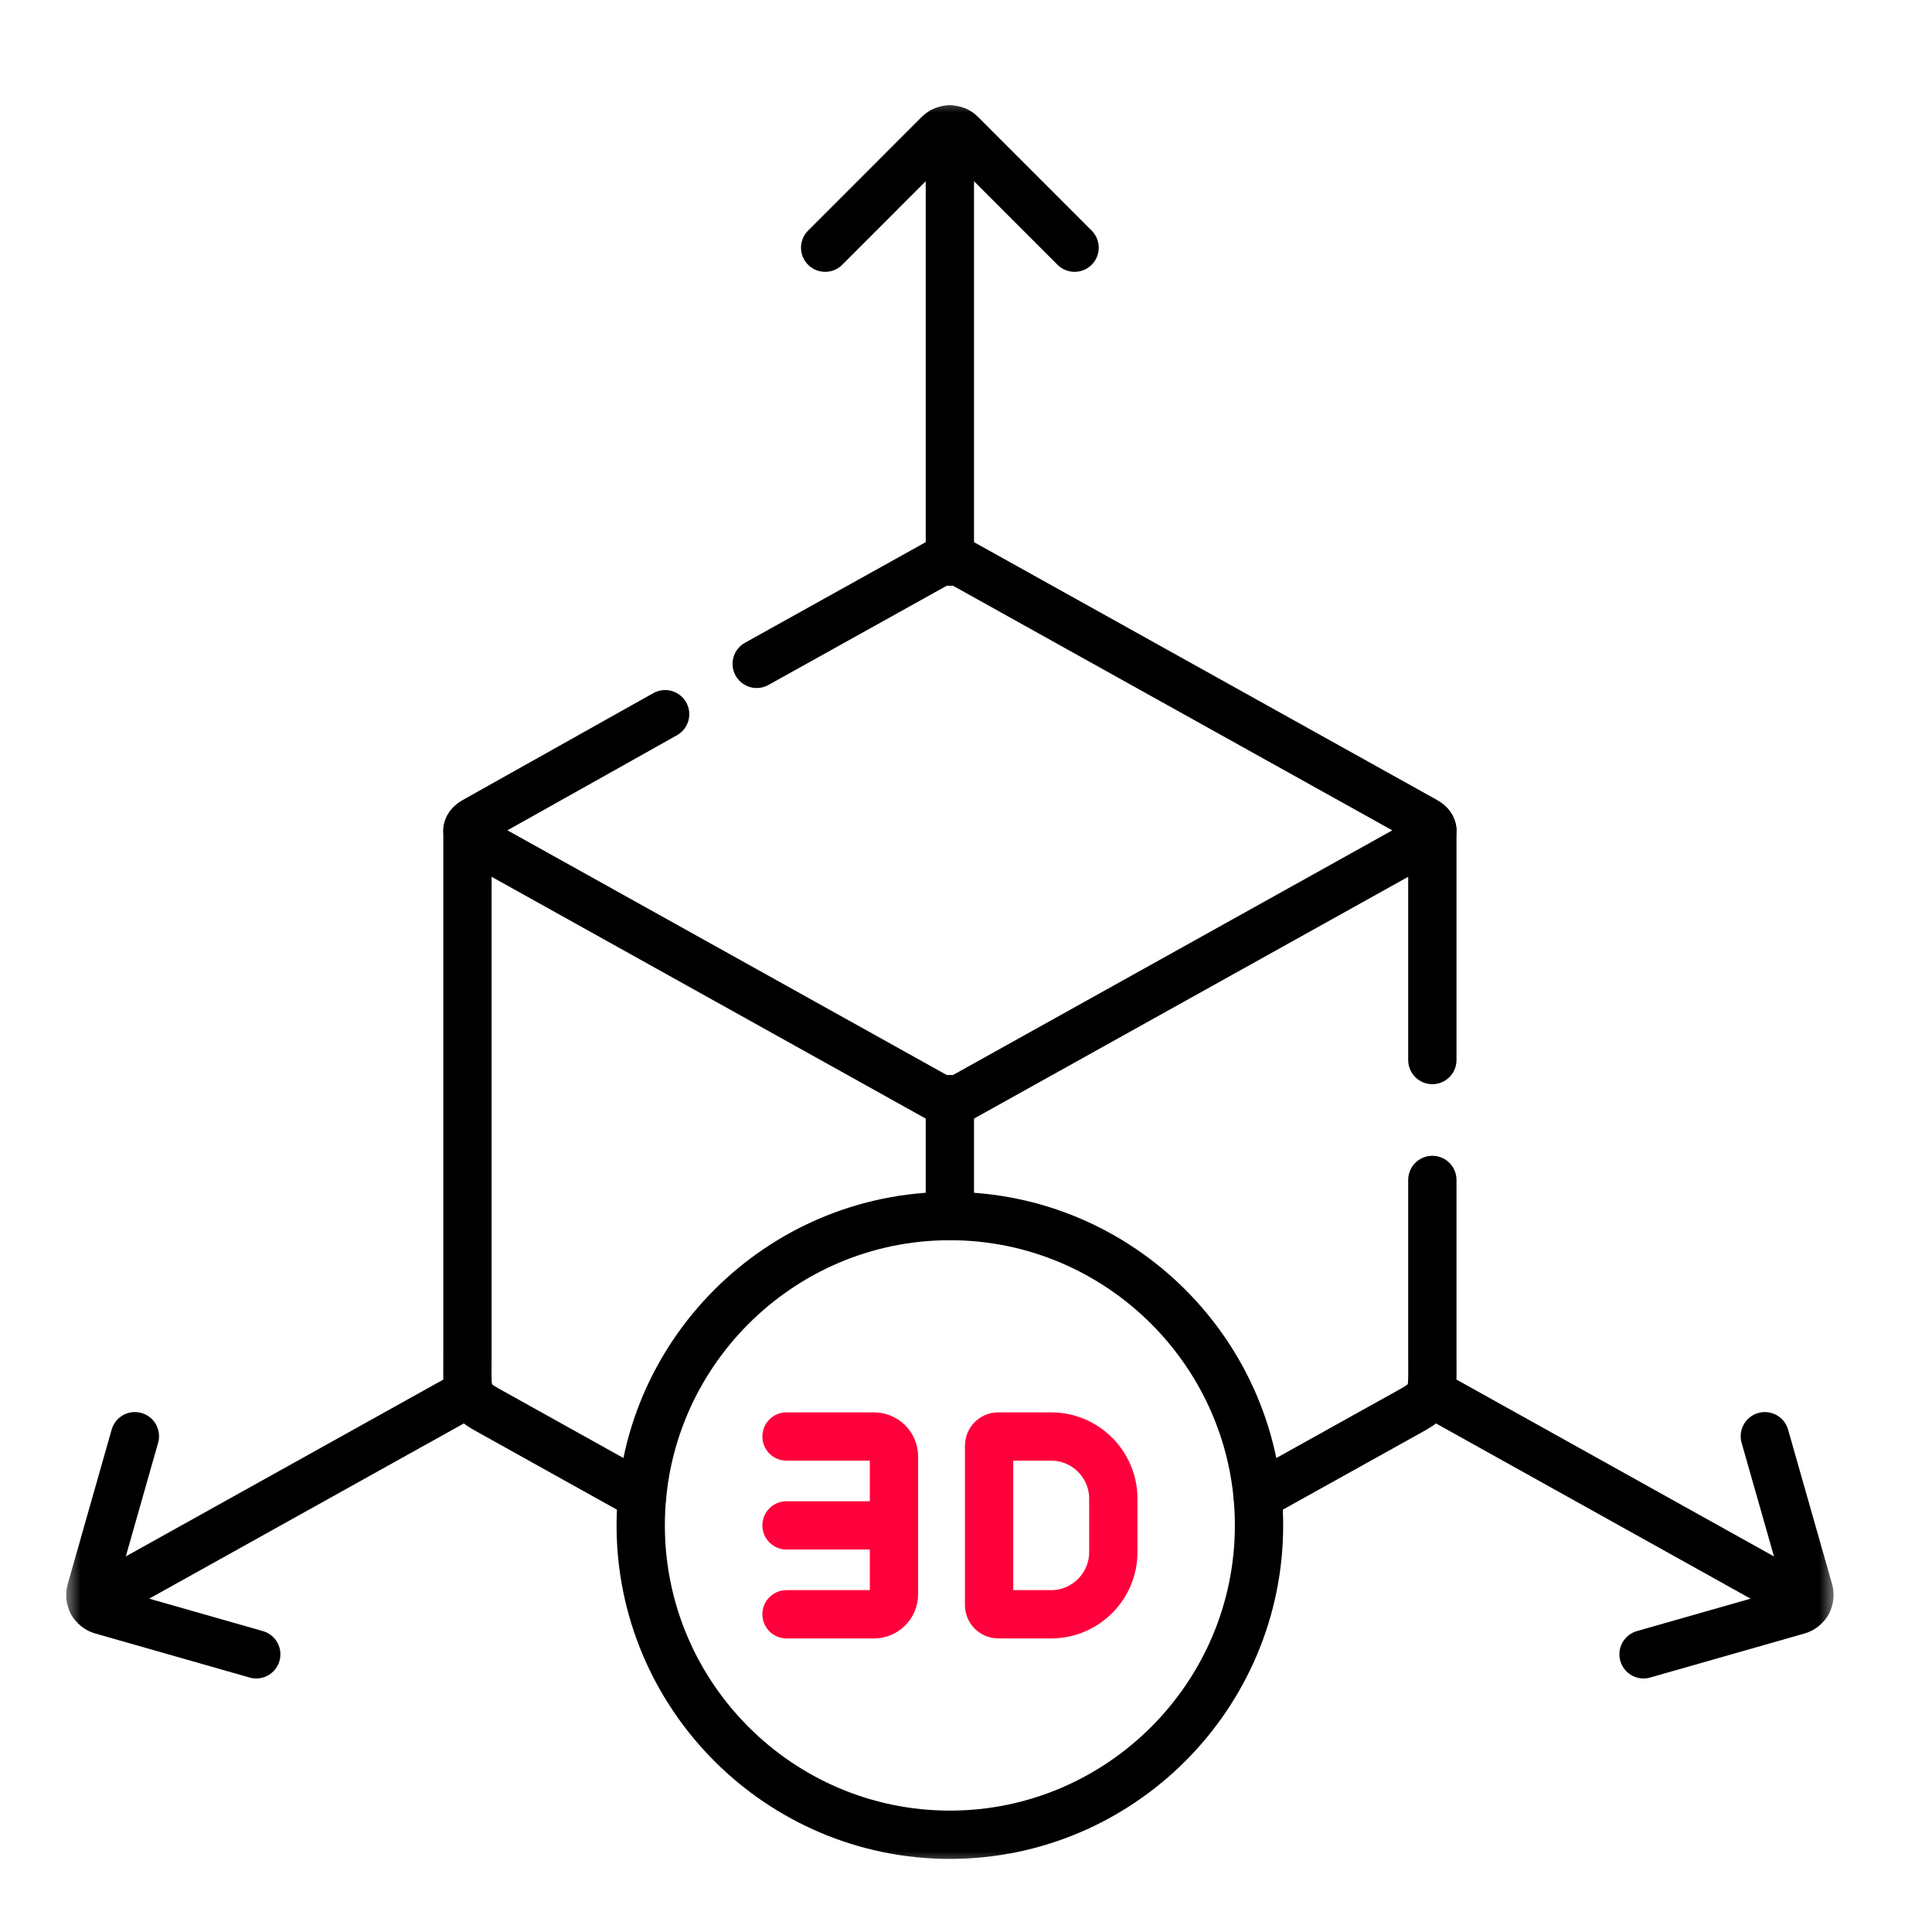 <svg width="60" height="60" viewBox="0 0 60 60" fill="none" xmlns="http://www.w3.org/2000/svg">
<mask id="mask0_523_1977" style="mask-type:luminance" maskUnits="userSpaceOnUse" x="2" y="3" width="55" height="55">
<path d="M2 3H57V58H2V3Z" fill="white"/>
</mask>
<g mask="url(#mask0_523_1977)">
<path d="M20.656 22.18L14.74 25.498C14.444 25.663 14.441 25.913 14.74 26.077L29.499 34.298L44.261 26.077C44.557 25.913 44.557 25.663 44.261 25.498L29.499 17.278L23.5 20.617" stroke="black" stroke-width="1.5" stroke-miterlimit="10" stroke-linecap="round" stroke-linejoin="round"/>
<path d="M29.499 56.98C34.788 56.98 39.1 52.665 39.1 47.372C39.1 42.08 34.788 37.766 29.499 37.766C24.21 37.766 19.898 42.08 19.898 47.372C19.898 52.665 24.21 56.98 29.499 56.98Z" stroke="black" stroke-width="1.5" stroke-miterlimit="10" stroke-linecap="round" stroke-linejoin="round"/>
<path d="M29.499 34.134V37.766" stroke="black" stroke-width="1.5" stroke-miterlimit="10" stroke-linecap="round" stroke-linejoin="round"/>
<path d="M19.941 46.461L15.154 43.795C14.45 43.402 14.517 43.259 14.517 42.189V25.787M44.483 36.644V42.189C44.483 43.259 44.547 43.402 43.847 43.795L39.057 46.461M44.483 25.787V32.92" stroke="black" stroke-width="1.5" stroke-miterlimit="10" stroke-linecap="round" stroke-linejoin="round"/>
<path d="M31 44.612H32.644C33.707 44.612 34.575 45.48 34.575 46.541V48.204C34.575 49.264 33.707 50.133 32.644 50.133H31C30.845 50.133 30.717 50.005 30.717 49.849V44.895C30.717 44.74 30.845 44.612 31 44.612Z" stroke="#FF003C" stroke-width="1.5" stroke-miterlimit="10" stroke-linecap="round" stroke-linejoin="round"/>
<path d="M24.426 47.372H27.763" stroke="#FF003C" stroke-width="1.5" stroke-miterlimit="10" stroke-linecap="round" stroke-linejoin="round"/>
<path d="M24.426 50.133H27.142C27.483 50.133 27.763 49.855 27.763 49.511V45.233C27.763 44.889 27.483 44.612 27.142 44.612H24.426" stroke="#FF003C" stroke-width="1.5" stroke-miterlimit="10" stroke-linecap="round" stroke-linejoin="round"/>
<path d="M14.575 43.253L2.867 49.773" stroke="black" stroke-width="1.5" stroke-miterlimit="10" stroke-linecap="round" stroke-linejoin="round"/>
<path d="M7.958 51.376L3.162 50.008C3.031 49.971 2.928 49.883 2.867 49.773C2.806 49.664 2.788 49.533 2.824 49.402L4.189 44.603" stroke="black" stroke-width="1.5" stroke-miterlimit="10" stroke-linecap="round" stroke-linejoin="round"/>
<path d="M44.426 43.253L56.131 49.773" stroke="black" stroke-width="1.5" stroke-miterlimit="10" stroke-linecap="round" stroke-linejoin="round"/>
<path d="M51.042 51.376L55.838 50.008C55.966 49.971 56.07 49.883 56.131 49.773C56.192 49.664 56.213 49.533 56.176 49.402L54.809 44.603" stroke="black" stroke-width="1.5" stroke-miterlimit="10" stroke-linecap="round" stroke-linejoin="round"/>
<path d="M29.499 17.442V4.021" stroke="black" stroke-width="1.5" stroke-miterlimit="10" stroke-linecap="round" stroke-linejoin="round"/>
<path d="M33.372 7.692L29.846 4.164C29.752 4.066 29.624 4.021 29.499 4.021C29.374 4.021 29.249 4.066 29.152 4.164L25.626 7.692" stroke="black" stroke-width="1.5" stroke-miterlimit="10" stroke-linecap="round" stroke-linejoin="round"/>
</g>
</svg>

